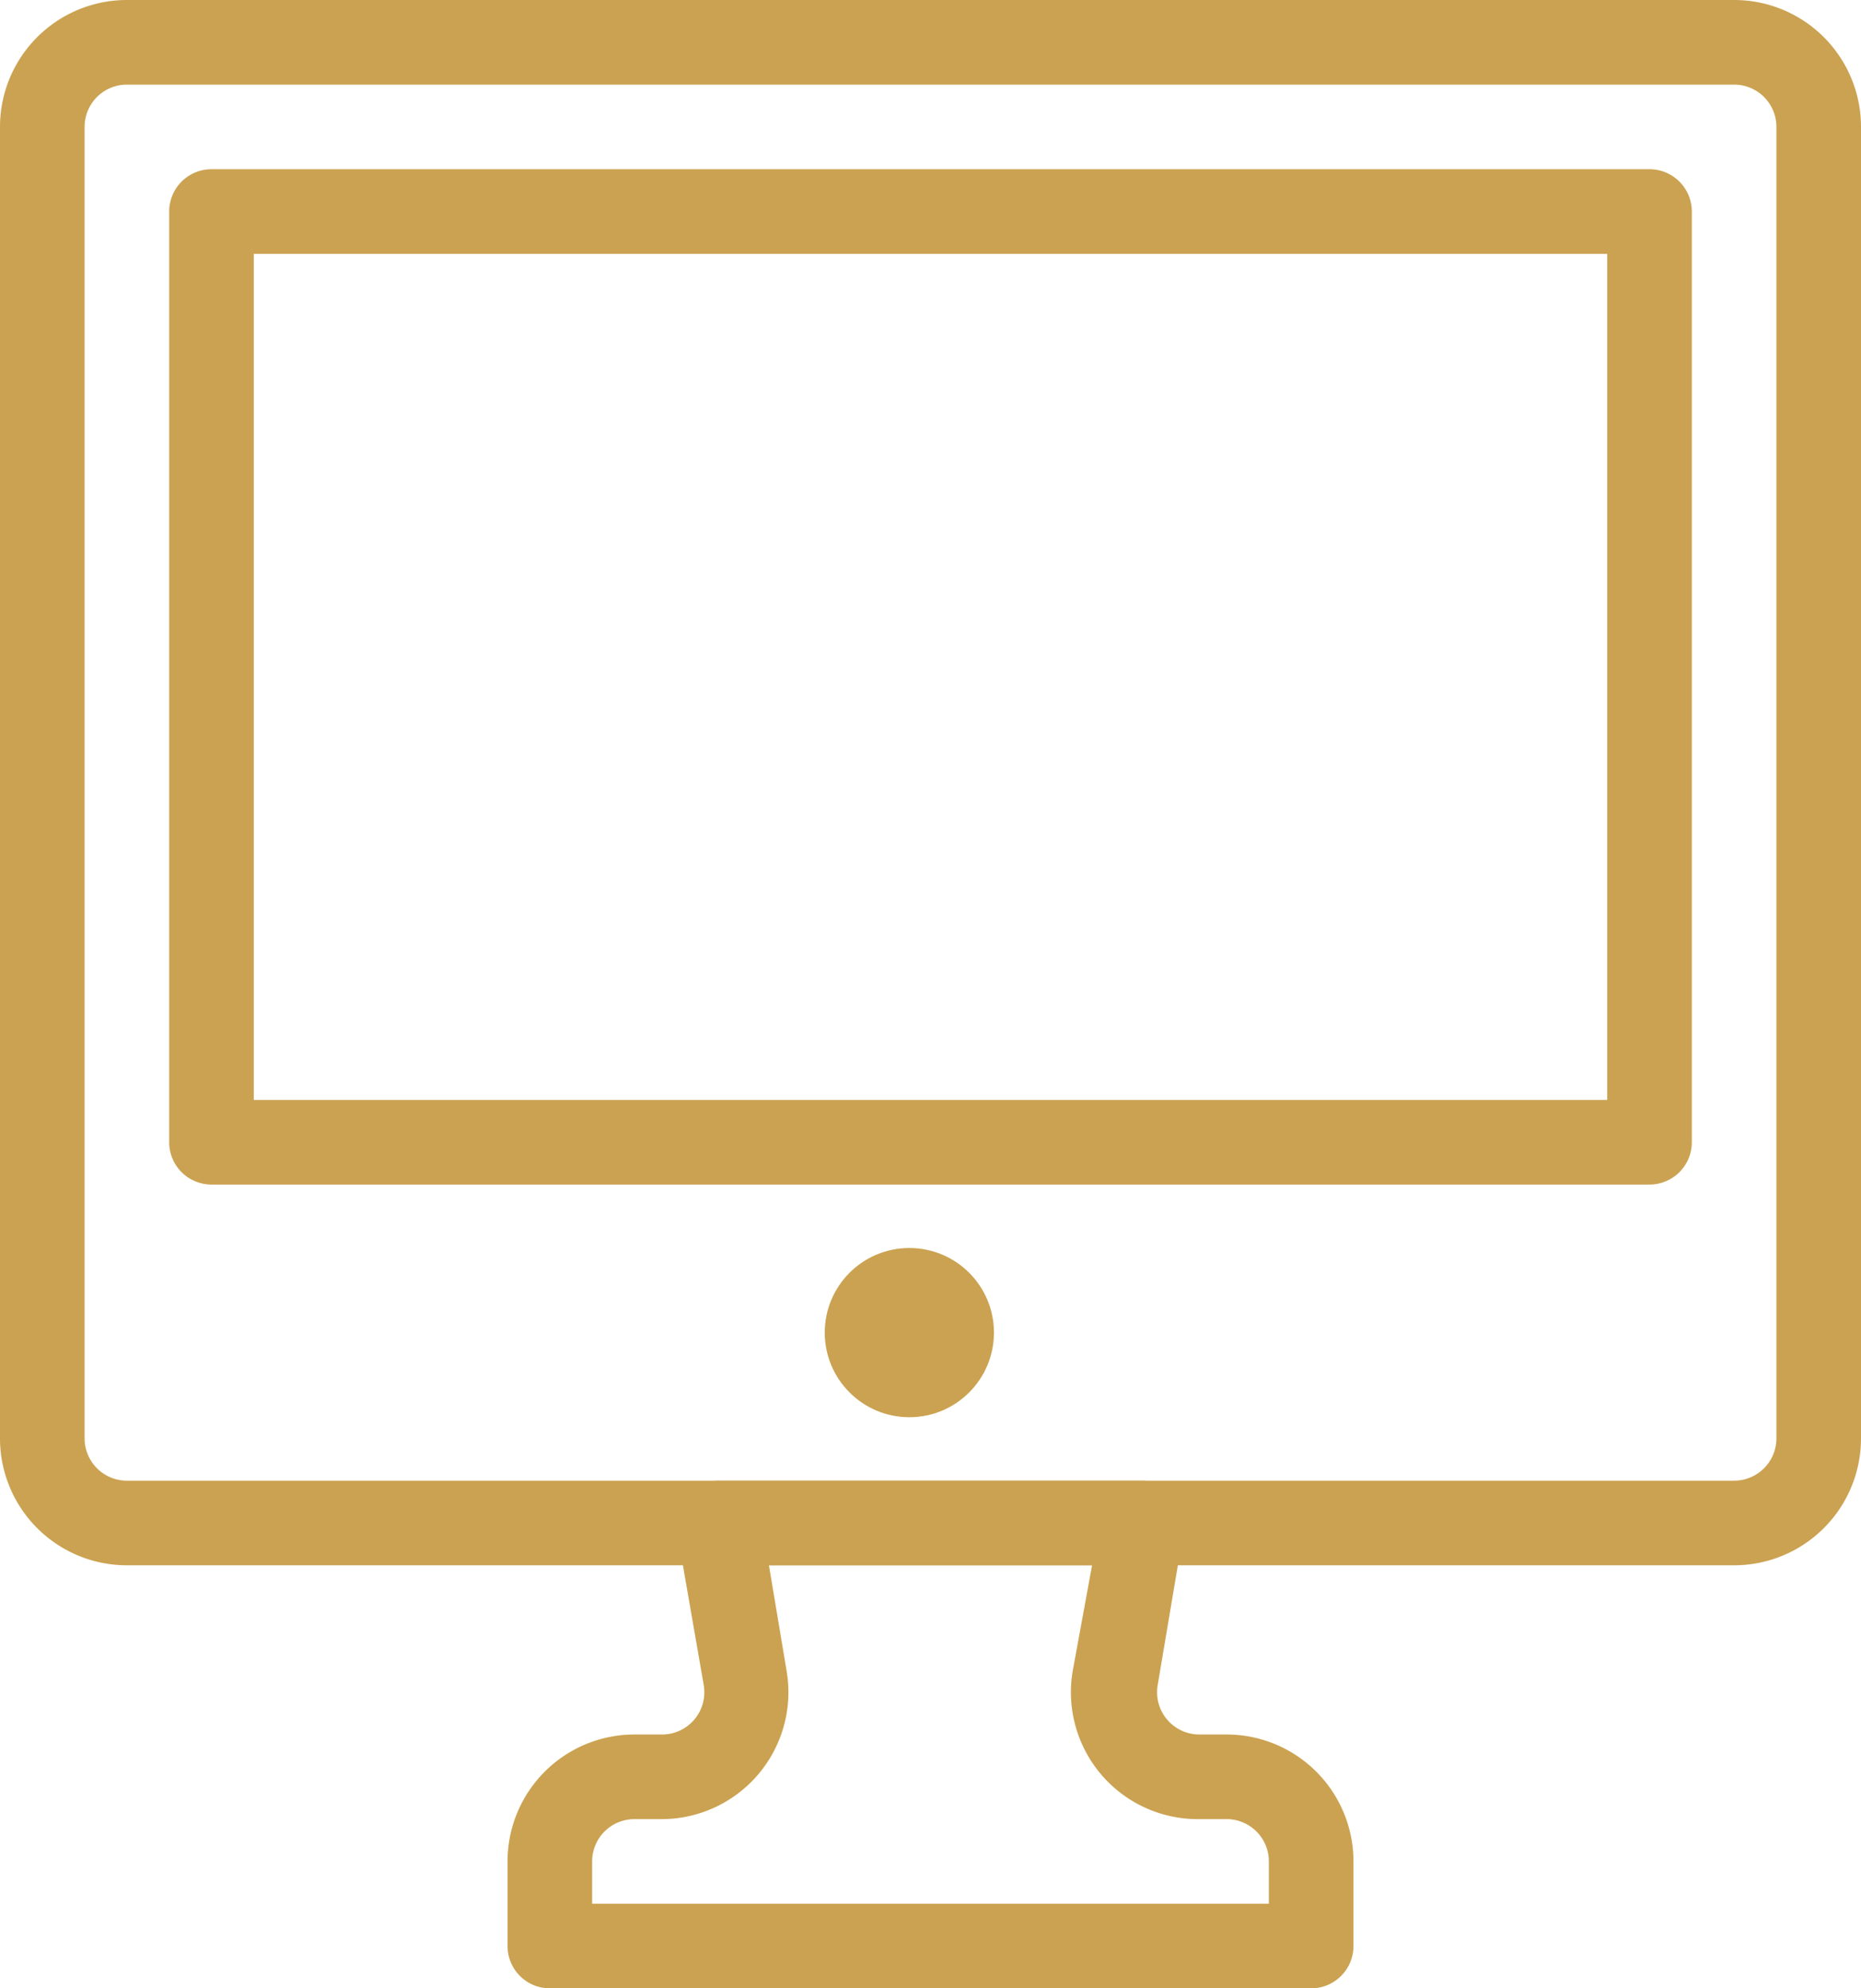 <svg xmlns="http://www.w3.org/2000/svg" viewBox="0 0 44 47"><defs><style>.cls-1{fill:#cba251;}</style></defs><title>Asset 1</title><g id="Layer_2" data-name="Layer 2"><g id="Layer_1-2" data-name="Layer 1"><path class="cls-1" d="M39,28H5a1,1,0,0,1-1-1V5A1,1,0,0,1,5,4H39a1,1,0,0,1,1,1V27A1,1,0,0,1,39,28ZM6,26H38V6H6Z"/><path class="cls-1" d="M41,37H3a3,3,0,0,1-3-3V3A3,3,0,0,1,3,0H41a3,3,0,0,1,3,3V34A3,3,0,0,1,41,37ZM3,2A1,1,0,0,0,2,3V34a1,1,0,0,0,1,1H41a1,1,0,0,0,1-1V3a1,1,0,0,0-1-1Z"/><path class="cls-1" d="M31,47H13a1,1,0,0,1-1-1V44a3,3,0,0,1,3-3h.64a1,1,0,0,0,1-1.16L16,36.16a1,1,0,0,1,.23-.81A1,1,0,0,1,17,35H27a1,1,0,0,1,.76.35,1,1,0,0,1,.23.81l-.62,3.68a1,1,0,0,0,1,1.16H29a3,3,0,0,1,3,3v2A1,1,0,0,1,31,47ZM14,45H30V44a1,1,0,0,0-1-1h-.64a3,3,0,0,1-3-3.49L25.82,37H18.18l.42,2.51a3,3,0,0,1-3,3.49H15a1,1,0,0,0-1,1Z"/><circle class="cls-1" cx="21.5" cy="31.5" r="2"/></g></g></svg>